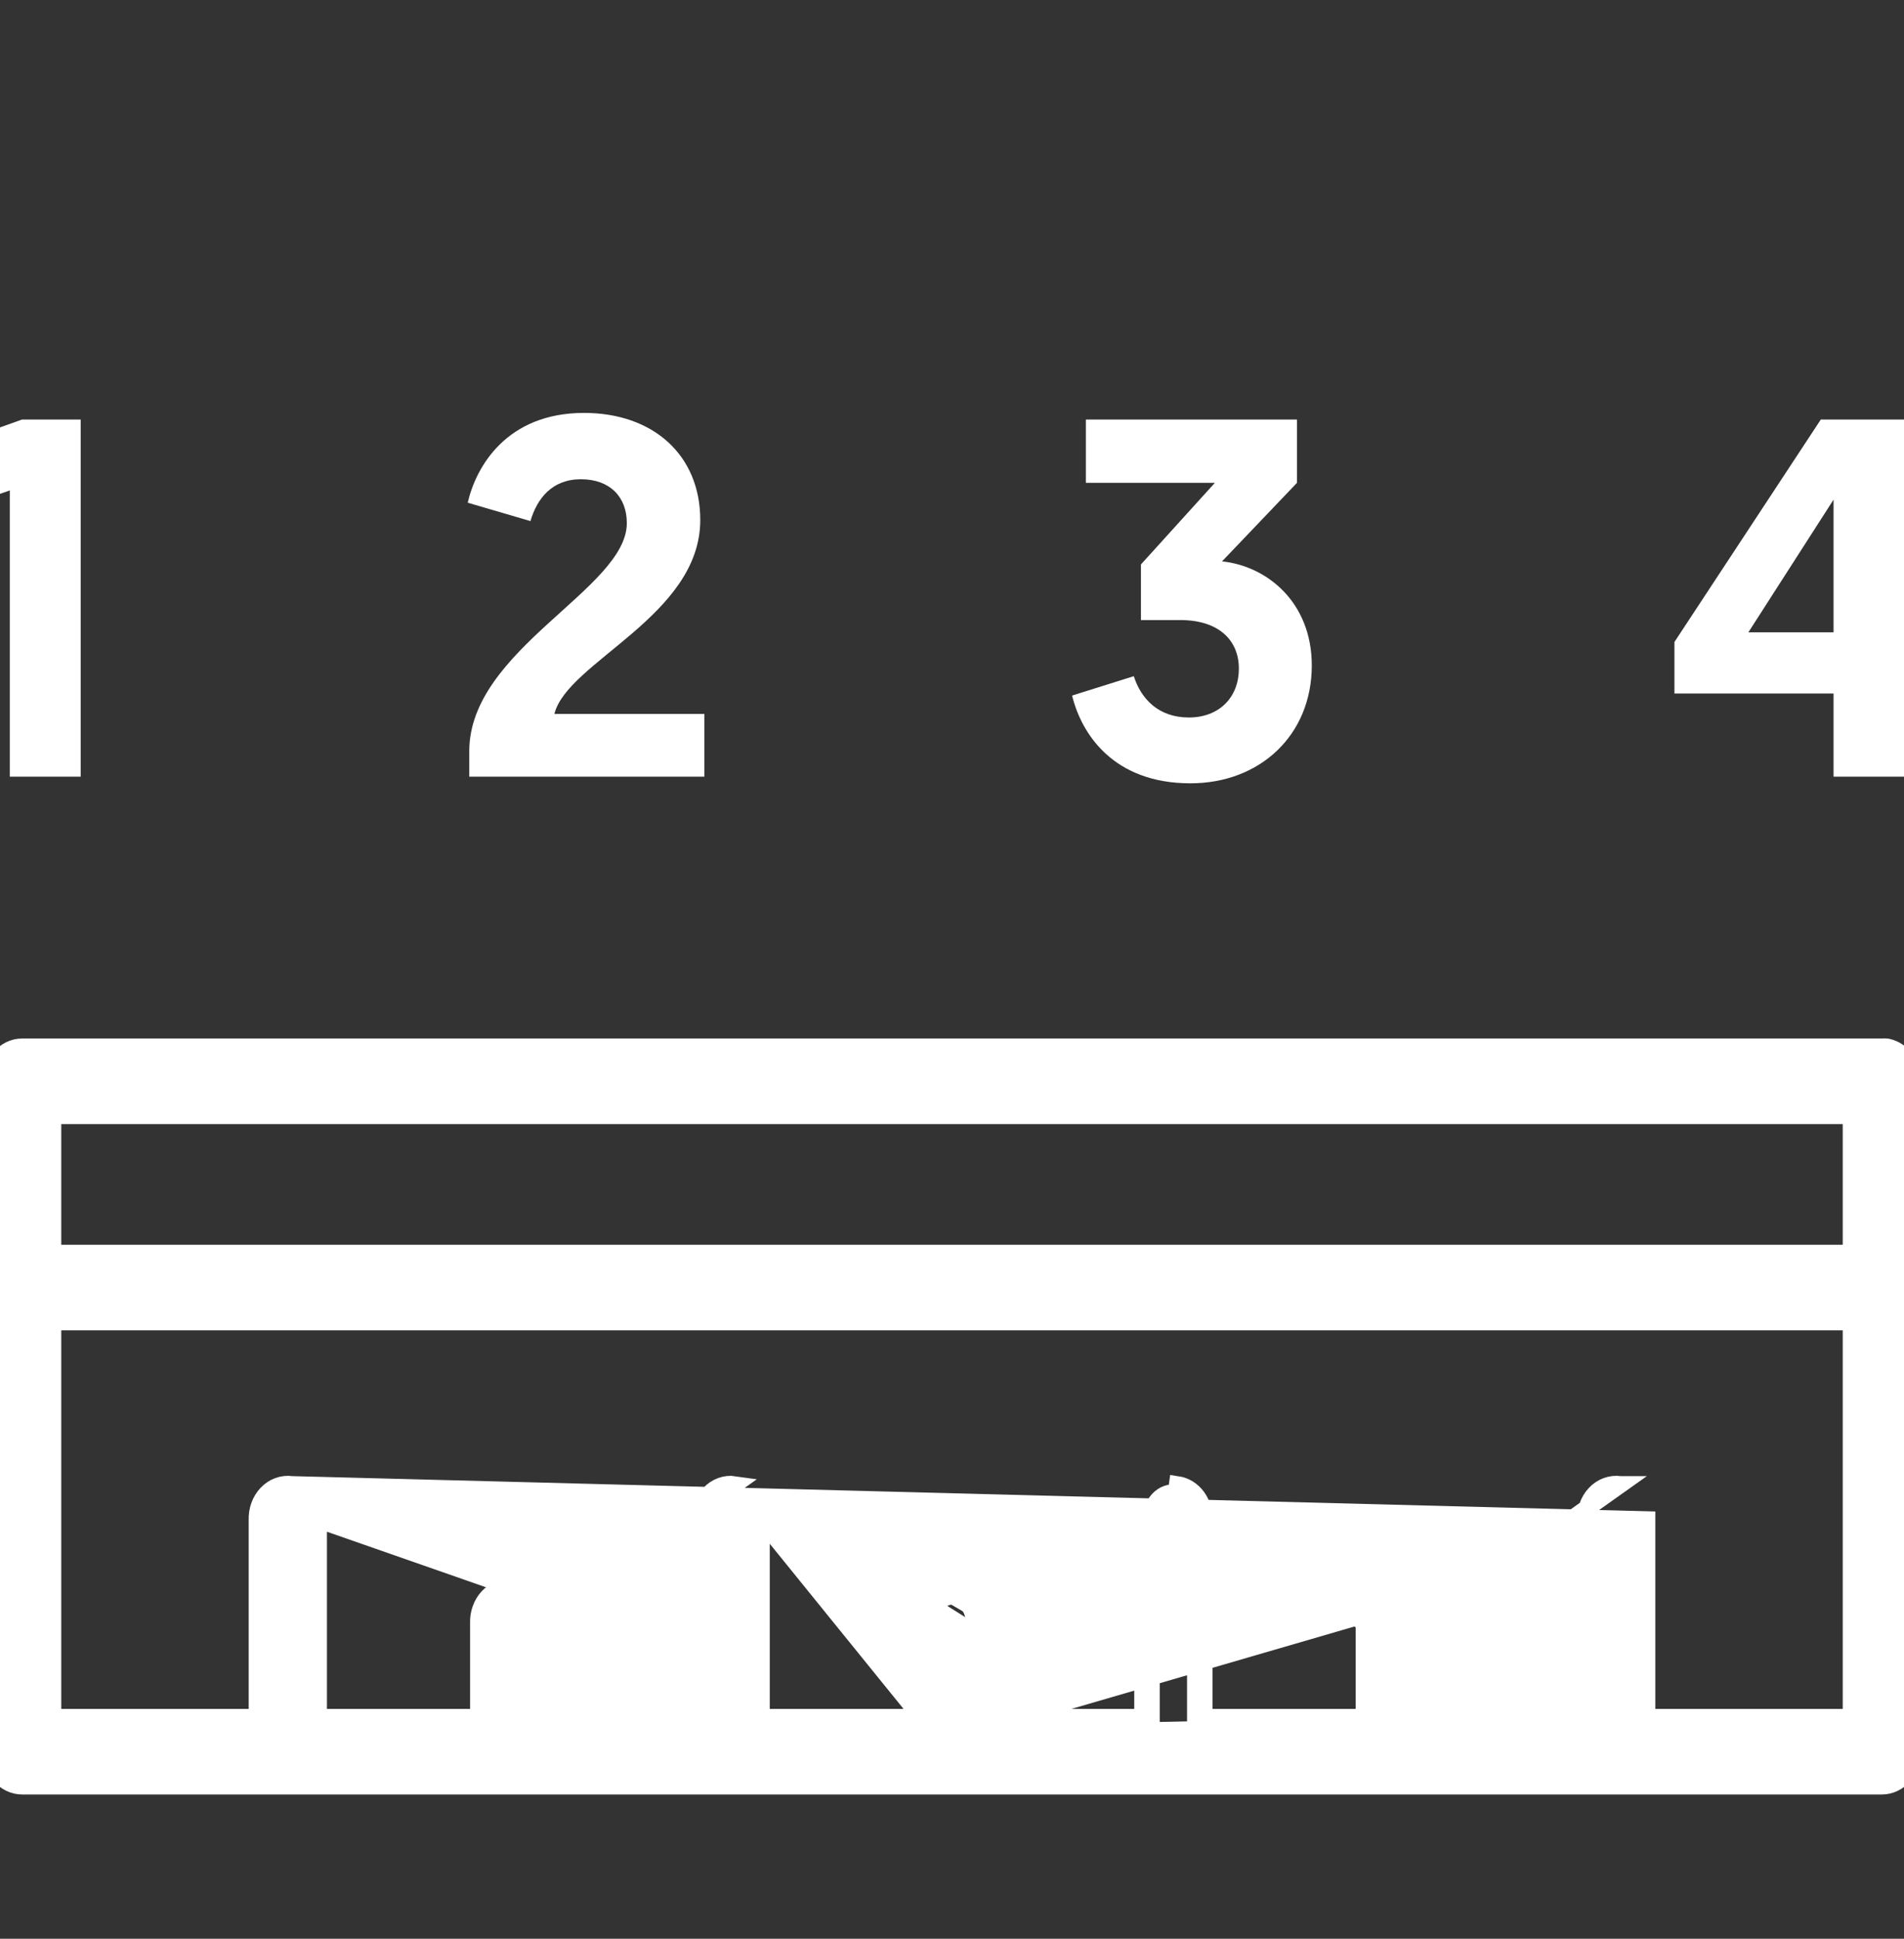 <?xml version="1.0" encoding="UTF-8"?><svg width="56" height="57" viewBox="0 0 56 57" fill="none" xmlns="http://www.w3.org/2000/svg">
<rect x="0" y="0" width="56" height="57" fill="#333333" stroke="none"/>
<g id="Frame" clip-path="url(#clip0_802_456)">
<g id="Group 633">
<path id="Vector" d="M27.099 50.493V47.715C27.098 47.687 27.098 47.658 27.099 47.629L27.099 47.624L27.099 47.624C27.103 47.563 27.112 47.502 27.125 47.441L27.126 47.441C27.148 47.343 27.184 47.25 27.232 47.163L27.242 47.145L27.255 47.129C27.267 47.113 27.279 47.098 27.293 47.084C27.343 47.008 27.403 46.939 27.472 46.881M27.099 50.493L27.634 47.071M27.099 50.493H22.39V44.682L27.099 50.493ZM27.472 46.881L27.634 47.071M27.472 46.881C27.472 46.881 27.472 46.881 27.472 46.881L27.634 47.071M27.472 46.881C27.65 46.729 27.878 46.654 28.11 46.681L28.117 46.682L28.117 46.682C28.352 46.716 28.558 46.85 28.699 47.044C28.838 47.235 28.908 47.474 28.901 47.715M27.634 47.071C27.763 46.962 27.922 46.911 28.081 46.929C28.243 46.953 28.391 47.046 28.497 47.191C28.602 47.336 28.657 47.521 28.651 47.711M28.901 47.715V47.711H28.651M28.901 47.715C28.901 47.716 28.901 47.718 28.901 47.719L28.651 47.711M28.901 47.715V50.493M28.651 47.711V50.493H28.901M28.901 50.493H33.61M28.901 50.493V50.743M28.901 50.743H33.61V50.493M28.901 50.743L40.422 47.39C40.385 47.491 40.368 47.601 40.372 47.711V50.493H40.122M28.901 50.743L33.61 44.682M33.61 50.493H33.86V44.678M33.61 50.493V44.682M33.86 44.678C33.857 44.569 33.874 44.459 33.91 44.357C33.946 44.255 34.001 44.164 34.071 44.09C34.141 44.016 34.224 43.96 34.314 43.926C34.404 43.893 34.499 43.883 34.593 43.897M33.86 44.678H33.61V44.682M33.86 44.678L33.611 44.687C33.611 44.685 33.61 44.684 33.61 44.682M34.593 43.897C34.755 43.92 34.903 44.014 35.009 44.158C35.114 44.303 35.169 44.489 35.163 44.678M34.593 43.897L34.629 43.649C34.864 43.684 35.07 43.818 35.211 44.011C35.35 44.203 35.42 44.442 35.413 44.682M34.593 43.897L40.122 47.715M35.163 44.678V50.493H35.413M35.163 44.678L35.413 44.687C35.413 44.685 35.413 44.684 35.413 44.682M35.163 44.678H35.413V44.682M35.413 50.493V50.743H40.122V50.493M35.413 50.493H40.122M35.413 50.493V44.682M40.122 50.493V47.715M40.122 47.715C40.118 47.575 40.139 47.436 40.186 47.305C40.233 47.173 40.306 47.052 40.4 46.951C40.495 46.85 40.61 46.772 40.739 46.724C40.867 46.676 41.005 46.662 41.141 46.682M40.122 47.715L41.141 46.682M41.141 46.682C41.376 46.716 41.581 46.85 41.722 47.044C41.862 47.235 41.931 47.474 41.924 47.715M41.141 46.682L41.924 47.715M41.924 47.715V50.493H46.634V44.682C46.63 44.543 46.651 44.404 46.698 44.273C46.745 44.141 46.817 44.02 46.912 43.919C47.006 43.818 47.121 43.74 47.25 43.692C47.379 43.644 47.517 43.629 47.652 43.649C47.652 43.649 47.653 43.649 47.653 43.649L41.924 47.715ZM15.095 46.682C14.959 46.661 14.821 46.676 14.692 46.724C14.563 46.772 14.448 46.85 14.354 46.951C14.259 47.052 14.187 47.173 14.14 47.305C14.093 47.436 14.071 47.575 14.076 47.715V50.493H9.366V44.682L15.095 46.682ZM15.095 46.682C15.329 46.716 15.535 46.85 15.676 47.043C15.815 47.235 15.885 47.474 15.878 47.715M15.095 46.682L15.878 47.715M15.878 47.715V50.493H20.587V44.682C20.583 44.543 20.605 44.403 20.651 44.273L20.887 44.357L20.651 44.273C20.699 44.141 20.771 44.02 20.865 43.919C20.96 43.818 21.075 43.739 21.204 43.692C21.332 43.644 21.47 43.629 21.606 43.649C21.606 43.649 21.606 43.649 21.606 43.649L15.878 47.715ZM55.525 30.789L55.512 30.786L55.498 30.784C55.444 30.778 55.39 30.778 55.336 30.783H0.651H0.651C0.399 30.783 0.166 30.9 0.001 31.092C-0.163 31.283 -0.25 31.535 -0.25 31.791V31.791V51.501V51.501C-0.25 51.757 -0.163 52.009 0.001 52.2L0.001 52.2C0.166 52.392 0.399 52.509 0.651 52.509H0.651H55.349C55.601 52.509 55.834 52.392 55.999 52.2C56.163 52.009 56.25 51.757 56.25 51.501V31.792C56.253 31.565 56.187 31.34 56.059 31.156L56.059 31.156C55.93 30.971 55.743 30.837 55.525 30.789ZM48.436 50.493V44.682L8.583 43.649C8.583 43.649 8.583 43.649 8.583 43.649C8.447 43.629 8.309 43.644 8.18 43.692C8.052 43.739 7.937 43.818 7.842 43.919C7.748 44.02 7.675 44.141 7.628 44.273C7.581 44.403 7.56 44.543 7.564 44.682V50.493H1.552V38.864H54.448V50.493H48.436ZM1.552 36.847V32.799H54.448V36.847H1.552Z" fill="white" stroke="white" stroke-width="0.5"/>
<g id="1 2 3 4">
<path d="M-0.807 14.795L-1.332 13.04L0.648 12.335H2.373V22.835H0.288V14.42L-0.807 14.795Z" fill="white"/>
<path d="M13.802 22.835V22.085C13.802 19.085 18.436 17.315 18.436 15.38C18.436 14.6 17.927 14.09 17.087 14.09C16.232 14.09 15.796 14.66 15.601 15.32L13.757 14.78C13.996 13.73 14.896 12.14 17.177 12.14C19.201 12.14 20.596 13.37 20.596 15.29C20.596 18.11 16.681 19.46 16.306 20.99H20.716V22.835H13.802Z" fill="white"/>
<path d="M35.012 23.03C32.732 23.03 31.802 21.56 31.532 20.45L33.347 19.88C33.557 20.54 34.067 21.095 34.967 21.095C35.837 21.095 36.437 20.525 36.437 19.655C36.437 18.83 35.852 18.23 34.712 18.23H33.557V16.595L35.732 14.195H31.937V12.335H38.147V14.195L35.942 16.505C37.262 16.64 38.582 17.705 38.582 19.565C38.582 21.605 37.067 23.03 35.012 23.03Z" fill="white"/>
<path d="M49.248 20.39V18.875L53.553 12.335H56.013V18.59H57.243V20.39H56.013V22.835H53.928V20.39H49.248ZM51.423 18.59H53.928V14.69L51.423 18.59Z" fill="white"/>
</g>
</g>
</g>
<defs>
<clipPath id="clip0_802_456">
<rect width="56" height="56" fill="white" transform="translate(0 0.14)"/>
</clipPath>
</defs>
</svg>
